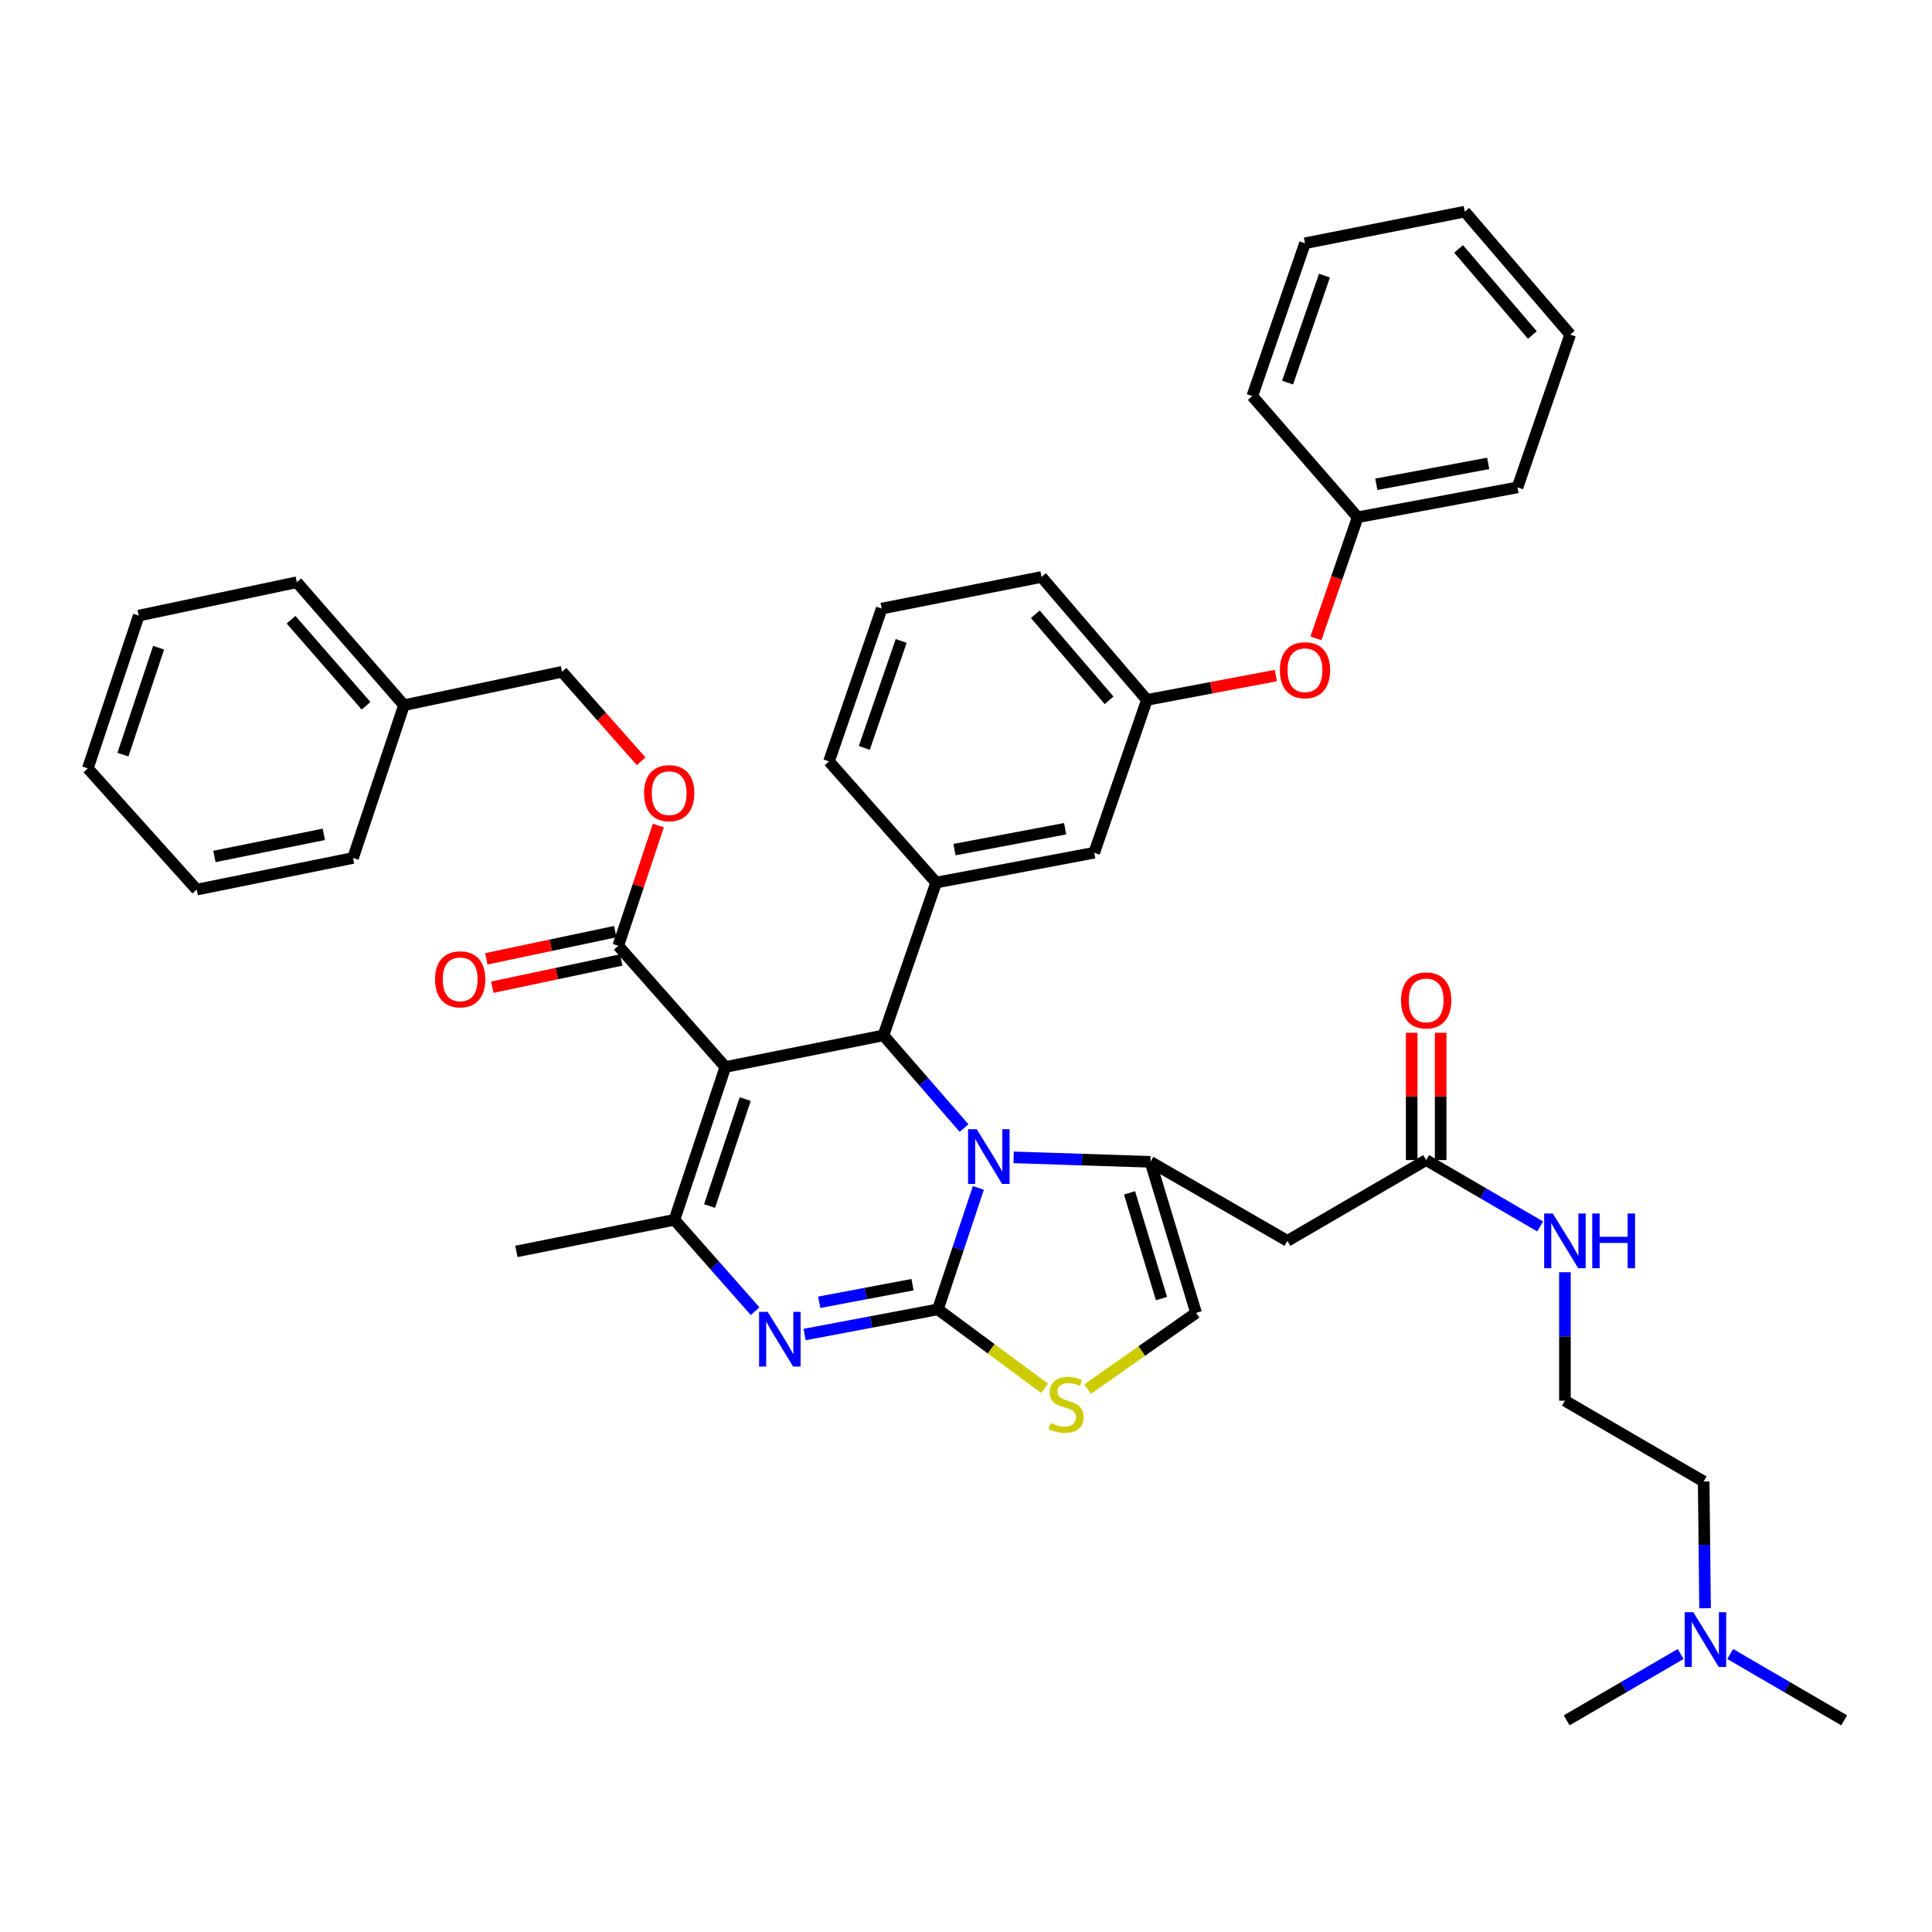 <?xml version='1.0' encoding='iso-8859-1'?>
<svg version='1.1' baseProfile='full'
              xmlns='http://www.w3.org/2000/svg'
                      xmlns:rdkit='http://www.rdkit.org/xml'
                      xmlns:xlink='http://www.w3.org/1999/xlink'
                  xml:space='preserve'
width='1000px' height='1000px' viewBox='0 0 1000 1000'>
<!-- END OF HEADER -->
<rect style='opacity:1.0;fill:#FFFFFF;stroke:none' width='1000' height='1000' x='0' y='0'> </rect>
<path class='bond-0' d='M 882.543,832.431 L 882.179,799.624' style='fill:none;fill-rule:evenodd;stroke:#0000FF;stroke-width:6px;stroke-linecap:butt;stroke-linejoin:miter;stroke-opacity:1' />
<path class='bond-0' d='M 882.179,799.624 L 881.815,766.817' style='fill:none;fill-rule:evenodd;stroke:#000000;stroke-width:6px;stroke-linecap:butt;stroke-linejoin:miter;stroke-opacity:1' />
<path class='bond-1' d='M 895.541,856.1 L 925.043,873.278' style='fill:none;fill-rule:evenodd;stroke:#0000FF;stroke-width:6px;stroke-linecap:butt;stroke-linejoin:miter;stroke-opacity:1' />
<path class='bond-1' d='M 925.043,873.278 L 954.545,890.455' style='fill:none;fill-rule:evenodd;stroke:#000000;stroke-width:6px;stroke-linecap:butt;stroke-linejoin:miter;stroke-opacity:1' />
<path class='bond-2' d='M 869.906,856.101 L 840.408,873.278' style='fill:none;fill-rule:evenodd;stroke:#0000FF;stroke-width:6px;stroke-linecap:butt;stroke-linejoin:miter;stroke-opacity:1' />
<path class='bond-2' d='M 840.408,873.278 L 810.91,890.455' style='fill:none;fill-rule:evenodd;stroke:#000000;stroke-width:6px;stroke-linecap:butt;stroke-linejoin:miter;stroke-opacity:1' />
<path class='bond-3' d='M 738.179,600.451 L 767.682,617.629' style='fill:none;fill-rule:evenodd;stroke:#000000;stroke-width:6px;stroke-linecap:butt;stroke-linejoin:miter;stroke-opacity:1' />
<path class='bond-3' d='M 767.682,617.629 L 797.184,634.806' style='fill:none;fill-rule:evenodd;stroke:#0000FF;stroke-width:6px;stroke-linecap:butt;stroke-linejoin:miter;stroke-opacity:1' />
<path class='bond-4' d='M 745.678,600.451 L 745.678,567.505' style='fill:none;fill-rule:evenodd;stroke:#000000;stroke-width:6px;stroke-linecap:butt;stroke-linejoin:miter;stroke-opacity:1' />
<path class='bond-4' d='M 745.678,567.505 L 745.678,534.559' style='fill:none;fill-rule:evenodd;stroke:#FF0000;stroke-width:6px;stroke-linecap:butt;stroke-linejoin:miter;stroke-opacity:1' />
<path class='bond-4' d='M 730.681,600.451 L 730.681,567.505' style='fill:none;fill-rule:evenodd;stroke:#000000;stroke-width:6px;stroke-linecap:butt;stroke-linejoin:miter;stroke-opacity:1' />
<path class='bond-4' d='M 730.681,567.505 L 730.681,534.559' style='fill:none;fill-rule:evenodd;stroke:#FF0000;stroke-width:6px;stroke-linecap:butt;stroke-linejoin:miter;stroke-opacity:1' />
<path class='bond-5' d='M 738.179,600.451 L 666.366,642.269' style='fill:none;fill-rule:evenodd;stroke:#000000;stroke-width:6px;stroke-linecap:butt;stroke-linejoin:miter;stroke-opacity:1' />
<path class='bond-6' d='M 810.001,658.498 L 810.001,691.748' style='fill:none;fill-rule:evenodd;stroke:#0000FF;stroke-width:6px;stroke-linecap:butt;stroke-linejoin:miter;stroke-opacity:1' />
<path class='bond-6' d='M 810.001,691.748 L 810.001,724.998' style='fill:none;fill-rule:evenodd;stroke:#000000;stroke-width:6px;stroke-linecap:butt;stroke-linejoin:miter;stroke-opacity:1' />
<path class='bond-7' d='M 881.815,766.817 L 810.001,724.998' style='fill:none;fill-rule:evenodd;stroke:#000000;stroke-width:6px;stroke-linecap:butt;stroke-linejoin:miter;stroke-opacity:1' />
<path class='bond-8' d='M 416.462,690.757 L 450.957,684.244' style='fill:none;fill-rule:evenodd;stroke:#0000FF;stroke-width:6px;stroke-linecap:butt;stroke-linejoin:miter;stroke-opacity:1' />
<path class='bond-8' d='M 450.957,684.244 L 485.452,677.73' style='fill:none;fill-rule:evenodd;stroke:#000000;stroke-width:6px;stroke-linecap:butt;stroke-linejoin:miter;stroke-opacity:1' />
<path class='bond-8' d='M 424.028,674.066 L 448.174,669.507' style='fill:none;fill-rule:evenodd;stroke:#0000FF;stroke-width:6px;stroke-linecap:butt;stroke-linejoin:miter;stroke-opacity:1' />
<path class='bond-8' d='M 448.174,669.507 L 472.321,664.947' style='fill:none;fill-rule:evenodd;stroke:#000000;stroke-width:6px;stroke-linecap:butt;stroke-linejoin:miter;stroke-opacity:1' />
<path class='bond-9' d='M 390.839,678.672 L 369.965,655.017' style='fill:none;fill-rule:evenodd;stroke:#0000FF;stroke-width:6px;stroke-linecap:butt;stroke-linejoin:miter;stroke-opacity:1' />
<path class='bond-9' d='M 369.965,655.017 L 349.09,631.363' style='fill:none;fill-rule:evenodd;stroke:#000000;stroke-width:6px;stroke-linecap:butt;stroke-linejoin:miter;stroke-opacity:1' />
<path class='bond-10' d='M 457.273,535.911 L 478.135,559.902' style='fill:none;fill-rule:evenodd;stroke:#000000;stroke-width:6px;stroke-linecap:butt;stroke-linejoin:miter;stroke-opacity:1' />
<path class='bond-10' d='M 478.135,559.902 L 498.997,583.894' style='fill:none;fill-rule:evenodd;stroke:#0000FF;stroke-width:6px;stroke-linecap:butt;stroke-linejoin:miter;stroke-opacity:1' />
<path class='bond-11' d='M 457.273,535.911 L 375.453,552.275' style='fill:none;fill-rule:evenodd;stroke:#000000;stroke-width:6px;stroke-linecap:butt;stroke-linejoin:miter;stroke-opacity:1' />
<path class='bond-12' d='M 457.273,535.911 L 484.544,456.815' style='fill:none;fill-rule:evenodd;stroke:#000000;stroke-width:6px;stroke-linecap:butt;stroke-linejoin:miter;stroke-opacity:1' />
<path class='bond-13' d='M 375.453,552.275 L 320.003,489.543' style='fill:none;fill-rule:evenodd;stroke:#000000;stroke-width:6px;stroke-linecap:butt;stroke-linejoin:miter;stroke-opacity:1' />
<path class='bond-14' d='M 375.453,552.275 L 349.09,631.363' style='fill:none;fill-rule:evenodd;stroke:#000000;stroke-width:6px;stroke-linecap:butt;stroke-linejoin:miter;stroke-opacity:1' />
<path class='bond-14' d='M 385.726,568.881 L 367.273,624.242' style='fill:none;fill-rule:evenodd;stroke:#000000;stroke-width:6px;stroke-linecap:butt;stroke-linejoin:miter;stroke-opacity:1' />
<path class='bond-15' d='M 349.09,631.363 L 267.27,647.727' style='fill:none;fill-rule:evenodd;stroke:#000000;stroke-width:6px;stroke-linecap:butt;stroke-linejoin:miter;stroke-opacity:1' />
<path class='bond-16' d='M 506.401,614.879 L 495.926,646.305' style='fill:none;fill-rule:evenodd;stroke:#0000FF;stroke-width:6px;stroke-linecap:butt;stroke-linejoin:miter;stroke-opacity:1' />
<path class='bond-16' d='M 495.926,646.305 L 485.452,677.73' style='fill:none;fill-rule:evenodd;stroke:#000000;stroke-width:6px;stroke-linecap:butt;stroke-linejoin:miter;stroke-opacity:1' />
<path class='bond-17' d='M 524.647,599.053 L 560.049,600.206' style='fill:none;fill-rule:evenodd;stroke:#0000FF;stroke-width:6px;stroke-linecap:butt;stroke-linejoin:miter;stroke-opacity:1' />
<path class='bond-17' d='M 560.049,600.206 L 595.452,601.359' style='fill:none;fill-rule:evenodd;stroke:#000000;stroke-width:6px;stroke-linecap:butt;stroke-linejoin:miter;stroke-opacity:1' />
<path class='bond-18' d='M 485.452,677.73 L 513.063,698.152' style='fill:none;fill-rule:evenodd;stroke:#000000;stroke-width:6px;stroke-linecap:butt;stroke-linejoin:miter;stroke-opacity:1' />
<path class='bond-18' d='M 513.063,698.152 L 540.673,718.573' style='fill:none;fill-rule:evenodd;stroke:#CCCC00;stroke-width:6px;stroke-linecap:butt;stroke-linejoin:miter;stroke-opacity:1' />
<path class='bond-19' d='M 562.952,718.99 L 591.021,699.269' style='fill:none;fill-rule:evenodd;stroke:#CCCC00;stroke-width:6px;stroke-linecap:butt;stroke-linejoin:miter;stroke-opacity:1' />
<path class='bond-19' d='M 591.021,699.269 L 619.09,679.547' style='fill:none;fill-rule:evenodd;stroke:#000000;stroke-width:6px;stroke-linecap:butt;stroke-linejoin:miter;stroke-opacity:1' />
<path class='bond-20' d='M 619.09,679.547 L 595.452,601.359' style='fill:none;fill-rule:evenodd;stroke:#000000;stroke-width:6px;stroke-linecap:butt;stroke-linejoin:miter;stroke-opacity:1' />
<path class='bond-20' d='M 601.188,672.159 L 584.641,617.427' style='fill:none;fill-rule:evenodd;stroke:#000000;stroke-width:6px;stroke-linecap:butt;stroke-linejoin:miter;stroke-opacity:1' />
<path class='bond-21' d='M 595.452,601.359 L 666.366,642.269' style='fill:none;fill-rule:evenodd;stroke:#000000;stroke-width:6px;stroke-linecap:butt;stroke-linejoin:miter;stroke-opacity:1' />
<path class='bond-22' d='M 593.635,362.272 L 539.094,298.64' style='fill:none;fill-rule:evenodd;stroke:#000000;stroke-width:6px;stroke-linecap:butt;stroke-linejoin:miter;stroke-opacity:1' />
<path class='bond-22' d='M 574.067,362.487 L 535.888,317.945' style='fill:none;fill-rule:evenodd;stroke:#000000;stroke-width:6px;stroke-linecap:butt;stroke-linejoin:miter;stroke-opacity:1' />
<path class='bond-23' d='M 593.635,362.272 L 566.365,441.368' style='fill:none;fill-rule:evenodd;stroke:#000000;stroke-width:6px;stroke-linecap:butt;stroke-linejoin:miter;stroke-opacity:1' />
<path class='bond-24' d='M 593.635,362.272 L 627.005,355.968' style='fill:none;fill-rule:evenodd;stroke:#000000;stroke-width:6px;stroke-linecap:butt;stroke-linejoin:miter;stroke-opacity:1' />
<path class='bond-24' d='M 627.005,355.968 L 660.374,349.665' style='fill:none;fill-rule:evenodd;stroke:#FF0000;stroke-width:6px;stroke-linecap:butt;stroke-linejoin:miter;stroke-opacity:1' />
<path class='bond-25' d='M 320.003,489.543 L 330.377,458.422' style='fill:none;fill-rule:evenodd;stroke:#000000;stroke-width:6px;stroke-linecap:butt;stroke-linejoin:miter;stroke-opacity:1' />
<path class='bond-25' d='M 330.377,458.422 L 340.751,427.3' style='fill:none;fill-rule:evenodd;stroke:#FF0000;stroke-width:6px;stroke-linecap:butt;stroke-linejoin:miter;stroke-opacity:1' />
<path class='bond-26' d='M 318.454,482.206 L 285.089,489.25' style='fill:none;fill-rule:evenodd;stroke:#000000;stroke-width:6px;stroke-linecap:butt;stroke-linejoin:miter;stroke-opacity:1' />
<path class='bond-26' d='M 285.089,489.25 L 251.724,496.293' style='fill:none;fill-rule:evenodd;stroke:#FF0000;stroke-width:6px;stroke-linecap:butt;stroke-linejoin:miter;stroke-opacity:1' />
<path class='bond-26' d='M 321.552,496.88 L 288.187,503.924' style='fill:none;fill-rule:evenodd;stroke:#000000;stroke-width:6px;stroke-linecap:butt;stroke-linejoin:miter;stroke-opacity:1' />
<path class='bond-26' d='M 288.187,503.924 L 254.822,510.967' style='fill:none;fill-rule:evenodd;stroke:#FF0000;stroke-width:6px;stroke-linecap:butt;stroke-linejoin:miter;stroke-opacity:1' />
<path class='bond-27' d='M 331.856,394.042 L 311.382,370.883' style='fill:none;fill-rule:evenodd;stroke:#FF0000;stroke-width:6px;stroke-linecap:butt;stroke-linejoin:miter;stroke-opacity:1' />
<path class='bond-27' d='M 311.382,370.883 L 290.908,347.724' style='fill:none;fill-rule:evenodd;stroke:#000000;stroke-width:6px;stroke-linecap:butt;stroke-linejoin:miter;stroke-opacity:1' />
<path class='bond-28' d='M 539.094,298.64 L 456.365,315.004' style='fill:none;fill-rule:evenodd;stroke:#000000;stroke-width:6px;stroke-linecap:butt;stroke-linejoin:miter;stroke-opacity:1' />
<path class='bond-29' d='M 456.365,315.004 L 429.094,394.092' style='fill:none;fill-rule:evenodd;stroke:#000000;stroke-width:6px;stroke-linecap:butt;stroke-linejoin:miter;stroke-opacity:1' />
<path class='bond-29' d='M 466.453,331.756 L 447.363,387.117' style='fill:none;fill-rule:evenodd;stroke:#000000;stroke-width:6px;stroke-linecap:butt;stroke-linejoin:miter;stroke-opacity:1' />
<path class='bond-30' d='M 290.908,347.724 L 209.096,365.004' style='fill:none;fill-rule:evenodd;stroke:#000000;stroke-width:6px;stroke-linecap:butt;stroke-linejoin:miter;stroke-opacity:1' />
<path class='bond-31' d='M 209.096,365.004 L 153.638,301.364' style='fill:none;fill-rule:evenodd;stroke:#000000;stroke-width:6px;stroke-linecap:butt;stroke-linejoin:miter;stroke-opacity:1' />
<path class='bond-31' d='M 189.47,365.312 L 150.649,320.764' style='fill:none;fill-rule:evenodd;stroke:#000000;stroke-width:6px;stroke-linecap:butt;stroke-linejoin:miter;stroke-opacity:1' />
<path class='bond-32' d='M 209.096,365.004 L 182.725,444.092' style='fill:none;fill-rule:evenodd;stroke:#000000;stroke-width:6px;stroke-linecap:butt;stroke-linejoin:miter;stroke-opacity:1' />
<path class='bond-33' d='M 153.638,301.364 L 71.817,318.637' style='fill:none;fill-rule:evenodd;stroke:#000000;stroke-width:6px;stroke-linecap:butt;stroke-linejoin:miter;stroke-opacity:1' />
<path class='bond-34' d='M 71.817,318.637 L 45.455,397.724' style='fill:none;fill-rule:evenodd;stroke:#000000;stroke-width:6px;stroke-linecap:butt;stroke-linejoin:miter;stroke-opacity:1' />
<path class='bond-34' d='M 82.091,335.243 L 63.637,390.604' style='fill:none;fill-rule:evenodd;stroke:#000000;stroke-width:6px;stroke-linecap:butt;stroke-linejoin:miter;stroke-opacity:1' />
<path class='bond-35' d='M 45.455,397.724 L 101.821,460.456' style='fill:none;fill-rule:evenodd;stroke:#000000;stroke-width:6px;stroke-linecap:butt;stroke-linejoin:miter;stroke-opacity:1' />
<path class='bond-36' d='M 101.821,460.456 L 182.725,444.092' style='fill:none;fill-rule:evenodd;stroke:#000000;stroke-width:6px;stroke-linecap:butt;stroke-linejoin:miter;stroke-opacity:1' />
<path class='bond-36' d='M 110.983,443.302 L 167.616,431.847' style='fill:none;fill-rule:evenodd;stroke:#000000;stroke-width:6px;stroke-linecap:butt;stroke-linejoin:miter;stroke-opacity:1' />
<path class='bond-37' d='M 429.094,394.092 L 484.544,456.815' style='fill:none;fill-rule:evenodd;stroke:#000000;stroke-width:6px;stroke-linecap:butt;stroke-linejoin:miter;stroke-opacity:1' />
<path class='bond-38' d='M 484.544,456.815 L 566.365,441.368' style='fill:none;fill-rule:evenodd;stroke:#000000;stroke-width:6px;stroke-linecap:butt;stroke-linejoin:miter;stroke-opacity:1' />
<path class='bond-38' d='M 494.035,439.761 L 551.309,428.947' style='fill:none;fill-rule:evenodd;stroke:#000000;stroke-width:6px;stroke-linecap:butt;stroke-linejoin:miter;stroke-opacity:1' />
<path class='bond-39' d='M 681.115,330.404 L 691.921,299.066' style='fill:none;fill-rule:evenodd;stroke:#FF0000;stroke-width:6px;stroke-linecap:butt;stroke-linejoin:miter;stroke-opacity:1' />
<path class='bond-39' d='M 691.921,299.066 L 702.727,267.728' style='fill:none;fill-rule:evenodd;stroke:#000000;stroke-width:6px;stroke-linecap:butt;stroke-linejoin:miter;stroke-opacity:1' />
<path class='bond-40' d='M 702.727,267.728 L 785.455,252.272' style='fill:none;fill-rule:evenodd;stroke:#000000;stroke-width:6px;stroke-linecap:butt;stroke-linejoin:miter;stroke-opacity:1' />
<path class='bond-40' d='M 712.382,250.667 L 770.292,239.848' style='fill:none;fill-rule:evenodd;stroke:#000000;stroke-width:6px;stroke-linecap:butt;stroke-linejoin:miter;stroke-opacity:1' />
<path class='bond-41' d='M 702.727,267.728 L 648.185,205.005' style='fill:none;fill-rule:evenodd;stroke:#000000;stroke-width:6px;stroke-linecap:butt;stroke-linejoin:miter;stroke-opacity:1' />
<path class='bond-42' d='M 785.455,252.272 L 812.726,173.185' style='fill:none;fill-rule:evenodd;stroke:#000000;stroke-width:6px;stroke-linecap:butt;stroke-linejoin:miter;stroke-opacity:1' />
<path class='bond-43' d='M 812.726,173.185 L 758.185,109.545' style='fill:none;fill-rule:evenodd;stroke:#000000;stroke-width:6px;stroke-linecap:butt;stroke-linejoin:miter;stroke-opacity:1' />
<path class='bond-43' d='M 793.157,173.398 L 754.978,128.85' style='fill:none;fill-rule:evenodd;stroke:#000000;stroke-width:6px;stroke-linecap:butt;stroke-linejoin:miter;stroke-opacity:1' />
<path class='bond-44' d='M 758.185,109.545 L 675.456,125.909' style='fill:none;fill-rule:evenodd;stroke:#000000;stroke-width:6px;stroke-linecap:butt;stroke-linejoin:miter;stroke-opacity:1' />
<path class='bond-45' d='M 675.456,125.909 L 648.185,205.005' style='fill:none;fill-rule:evenodd;stroke:#000000;stroke-width:6px;stroke-linecap:butt;stroke-linejoin:miter;stroke-opacity:1' />
<path class='bond-45' d='M 685.544,142.661 L 666.454,198.029' style='fill:none;fill-rule:evenodd;stroke:#000000;stroke-width:6px;stroke-linecap:butt;stroke-linejoin:miter;stroke-opacity:1' />
<path  class='atom-0' d='M 876.463 834.477
L 885.743 849.477
Q 886.663 850.957, 888.143 853.637
Q 889.623 856.317, 889.703 856.477
L 889.703 834.477
L 893.463 834.477
L 893.463 862.797
L 889.583 862.797
L 879.623 846.397
Q 878.463 844.477, 877.223 842.277
Q 876.023 840.077, 875.663 839.397
L 875.663 862.797
L 871.983 862.797
L 871.983 834.477
L 876.463 834.477
' fill='#0000FF'/>
<path  class='atom-2' d='M 803.741 628.109
L 813.021 643.109
Q 813.941 644.589, 815.421 647.269
Q 816.901 649.949, 816.981 650.109
L 816.981 628.109
L 820.741 628.109
L 820.741 656.429
L 816.861 656.429
L 806.901 640.029
Q 805.741 638.109, 804.501 635.909
Q 803.301 633.709, 802.941 633.029
L 802.941 656.429
L 799.261 656.429
L 799.261 628.109
L 803.741 628.109
' fill='#0000FF'/>
<path  class='atom-2' d='M 824.141 628.109
L 827.981 628.109
L 827.981 640.149
L 842.461 640.149
L 842.461 628.109
L 846.301 628.109
L 846.301 656.429
L 842.461 656.429
L 842.461 643.349
L 827.981 643.349
L 827.981 656.429
L 824.141 656.429
L 824.141 628.109
' fill='#0000FF'/>
<path  class='atom-3' d='M 725.179 517.811
Q 725.179 511.011, 728.539 507.211
Q 731.899 503.411, 738.179 503.411
Q 744.459 503.411, 747.819 507.211
Q 751.179 511.011, 751.179 517.811
Q 751.179 524.691, 747.779 528.611
Q 744.379 532.491, 738.179 532.491
Q 731.939 532.491, 728.539 528.611
Q 725.179 524.731, 725.179 517.811
M 738.179 529.291
Q 742.499 529.291, 744.819 526.411
Q 747.179 523.491, 747.179 517.811
Q 747.179 512.251, 744.819 509.451
Q 742.499 506.611, 738.179 506.611
Q 733.859 506.611, 731.499 509.411
Q 729.179 512.211, 729.179 517.811
Q 729.179 523.531, 731.499 526.411
Q 733.859 529.291, 738.179 529.291
' fill='#FF0000'/>
<path  class='atom-5' d='M 397.38 679.018
L 406.66 694.018
Q 407.58 695.498, 409.06 698.178
Q 410.54 700.858, 410.62 701.018
L 410.62 679.018
L 414.38 679.018
L 414.38 707.338
L 410.5 707.338
L 400.54 690.938
Q 399.38 689.018, 398.14 686.818
Q 396.94 684.618, 396.58 683.938
L 396.58 707.338
L 392.9 707.338
L 392.9 679.018
L 397.38 679.018
' fill='#0000FF'/>
<path  class='atom-9' d='M 505.555 584.475
L 514.835 599.475
Q 515.755 600.955, 517.235 603.635
Q 518.715 606.315, 518.795 606.475
L 518.795 584.475
L 522.555 584.475
L 522.555 612.795
L 518.675 612.795
L 508.715 596.395
Q 507.555 594.475, 506.315 592.275
Q 505.115 590.075, 504.755 589.395
L 504.755 612.795
L 501.075 612.795
L 501.075 584.475
L 505.555 584.475
' fill='#0000FF'/>
<path  class='atom-11' d='M 543.817 736.534
Q 544.137 736.654, 545.457 737.214
Q 546.777 737.774, 548.217 738.134
Q 549.697 738.454, 551.137 738.454
Q 553.817 738.454, 555.377 737.174
Q 556.937 735.854, 556.937 733.574
Q 556.937 732.014, 556.137 731.054
Q 555.377 730.094, 554.177 729.574
Q 552.977 729.054, 550.977 728.454
Q 548.457 727.694, 546.937 726.974
Q 545.457 726.254, 544.377 724.734
Q 543.337 723.214, 543.337 720.654
Q 543.337 717.094, 545.737 714.894
Q 548.177 712.694, 552.977 712.694
Q 556.257 712.694, 559.977 714.254
L 559.057 717.334
Q 555.657 715.934, 553.097 715.934
Q 550.337 715.934, 548.817 717.094
Q 547.297 718.214, 547.337 720.174
Q 547.337 721.694, 548.097 722.614
Q 548.897 723.534, 550.017 724.054
Q 551.177 724.574, 553.097 725.174
Q 555.657 725.974, 557.177 726.774
Q 558.697 727.574, 559.777 729.214
Q 560.897 730.814, 560.897 733.574
Q 560.897 737.494, 558.257 739.614
Q 555.657 741.694, 551.297 741.694
Q 548.777 741.694, 546.857 741.134
Q 544.977 740.614, 542.737 739.694
L 543.817 736.534
' fill='#CCCC00'/>
<path  class='atom-17' d='M 333.366 410.536
Q 333.366 403.736, 336.726 399.936
Q 340.086 396.136, 346.366 396.136
Q 352.646 396.136, 356.006 399.936
Q 359.366 403.736, 359.366 410.536
Q 359.366 417.416, 355.966 421.336
Q 352.566 425.216, 346.366 425.216
Q 340.126 425.216, 336.726 421.336
Q 333.366 417.456, 333.366 410.536
M 346.366 422.016
Q 350.686 422.016, 353.006 419.136
Q 355.366 416.216, 355.366 410.536
Q 355.366 404.976, 353.006 402.176
Q 350.686 399.336, 346.366 399.336
Q 342.046 399.336, 339.686 402.136
Q 337.366 404.936, 337.366 410.536
Q 337.366 416.256, 339.686 419.136
Q 342.046 422.016, 346.366 422.016
' fill='#FF0000'/>
<path  class='atom-18' d='M 225.183 506.896
Q 225.183 500.096, 228.543 496.296
Q 231.903 492.496, 238.183 492.496
Q 244.463 492.496, 247.823 496.296
Q 251.183 500.096, 251.183 506.896
Q 251.183 513.776, 247.783 517.696
Q 244.383 521.576, 238.183 521.576
Q 231.943 521.576, 228.543 517.696
Q 225.183 513.816, 225.183 506.896
M 238.183 518.376
Q 242.503 518.376, 244.823 515.496
Q 247.183 512.576, 247.183 506.896
Q 247.183 501.336, 244.823 498.536
Q 242.503 495.696, 238.183 495.696
Q 233.863 495.696, 231.503 498.496
Q 229.183 501.296, 229.183 506.896
Q 229.183 512.616, 231.503 515.496
Q 233.863 518.376, 238.183 518.376
' fill='#FF0000'/>
<path  class='atom-32' d='M 662.456 346.896
Q 662.456 340.096, 665.816 336.296
Q 669.176 332.496, 675.456 332.496
Q 681.736 332.496, 685.096 336.296
Q 688.456 340.096, 688.456 346.896
Q 688.456 353.776, 685.056 357.696
Q 681.656 361.576, 675.456 361.576
Q 669.216 361.576, 665.816 357.696
Q 662.456 353.816, 662.456 346.896
M 675.456 358.376
Q 679.776 358.376, 682.096 355.496
Q 684.456 352.576, 684.456 346.896
Q 684.456 341.336, 682.096 338.536
Q 679.776 335.696, 675.456 335.696
Q 671.136 335.696, 668.776 338.496
Q 666.456 341.296, 666.456 346.896
Q 666.456 352.616, 668.776 355.496
Q 671.136 358.376, 675.456 358.376
' fill='#FF0000'/>
</svg>
